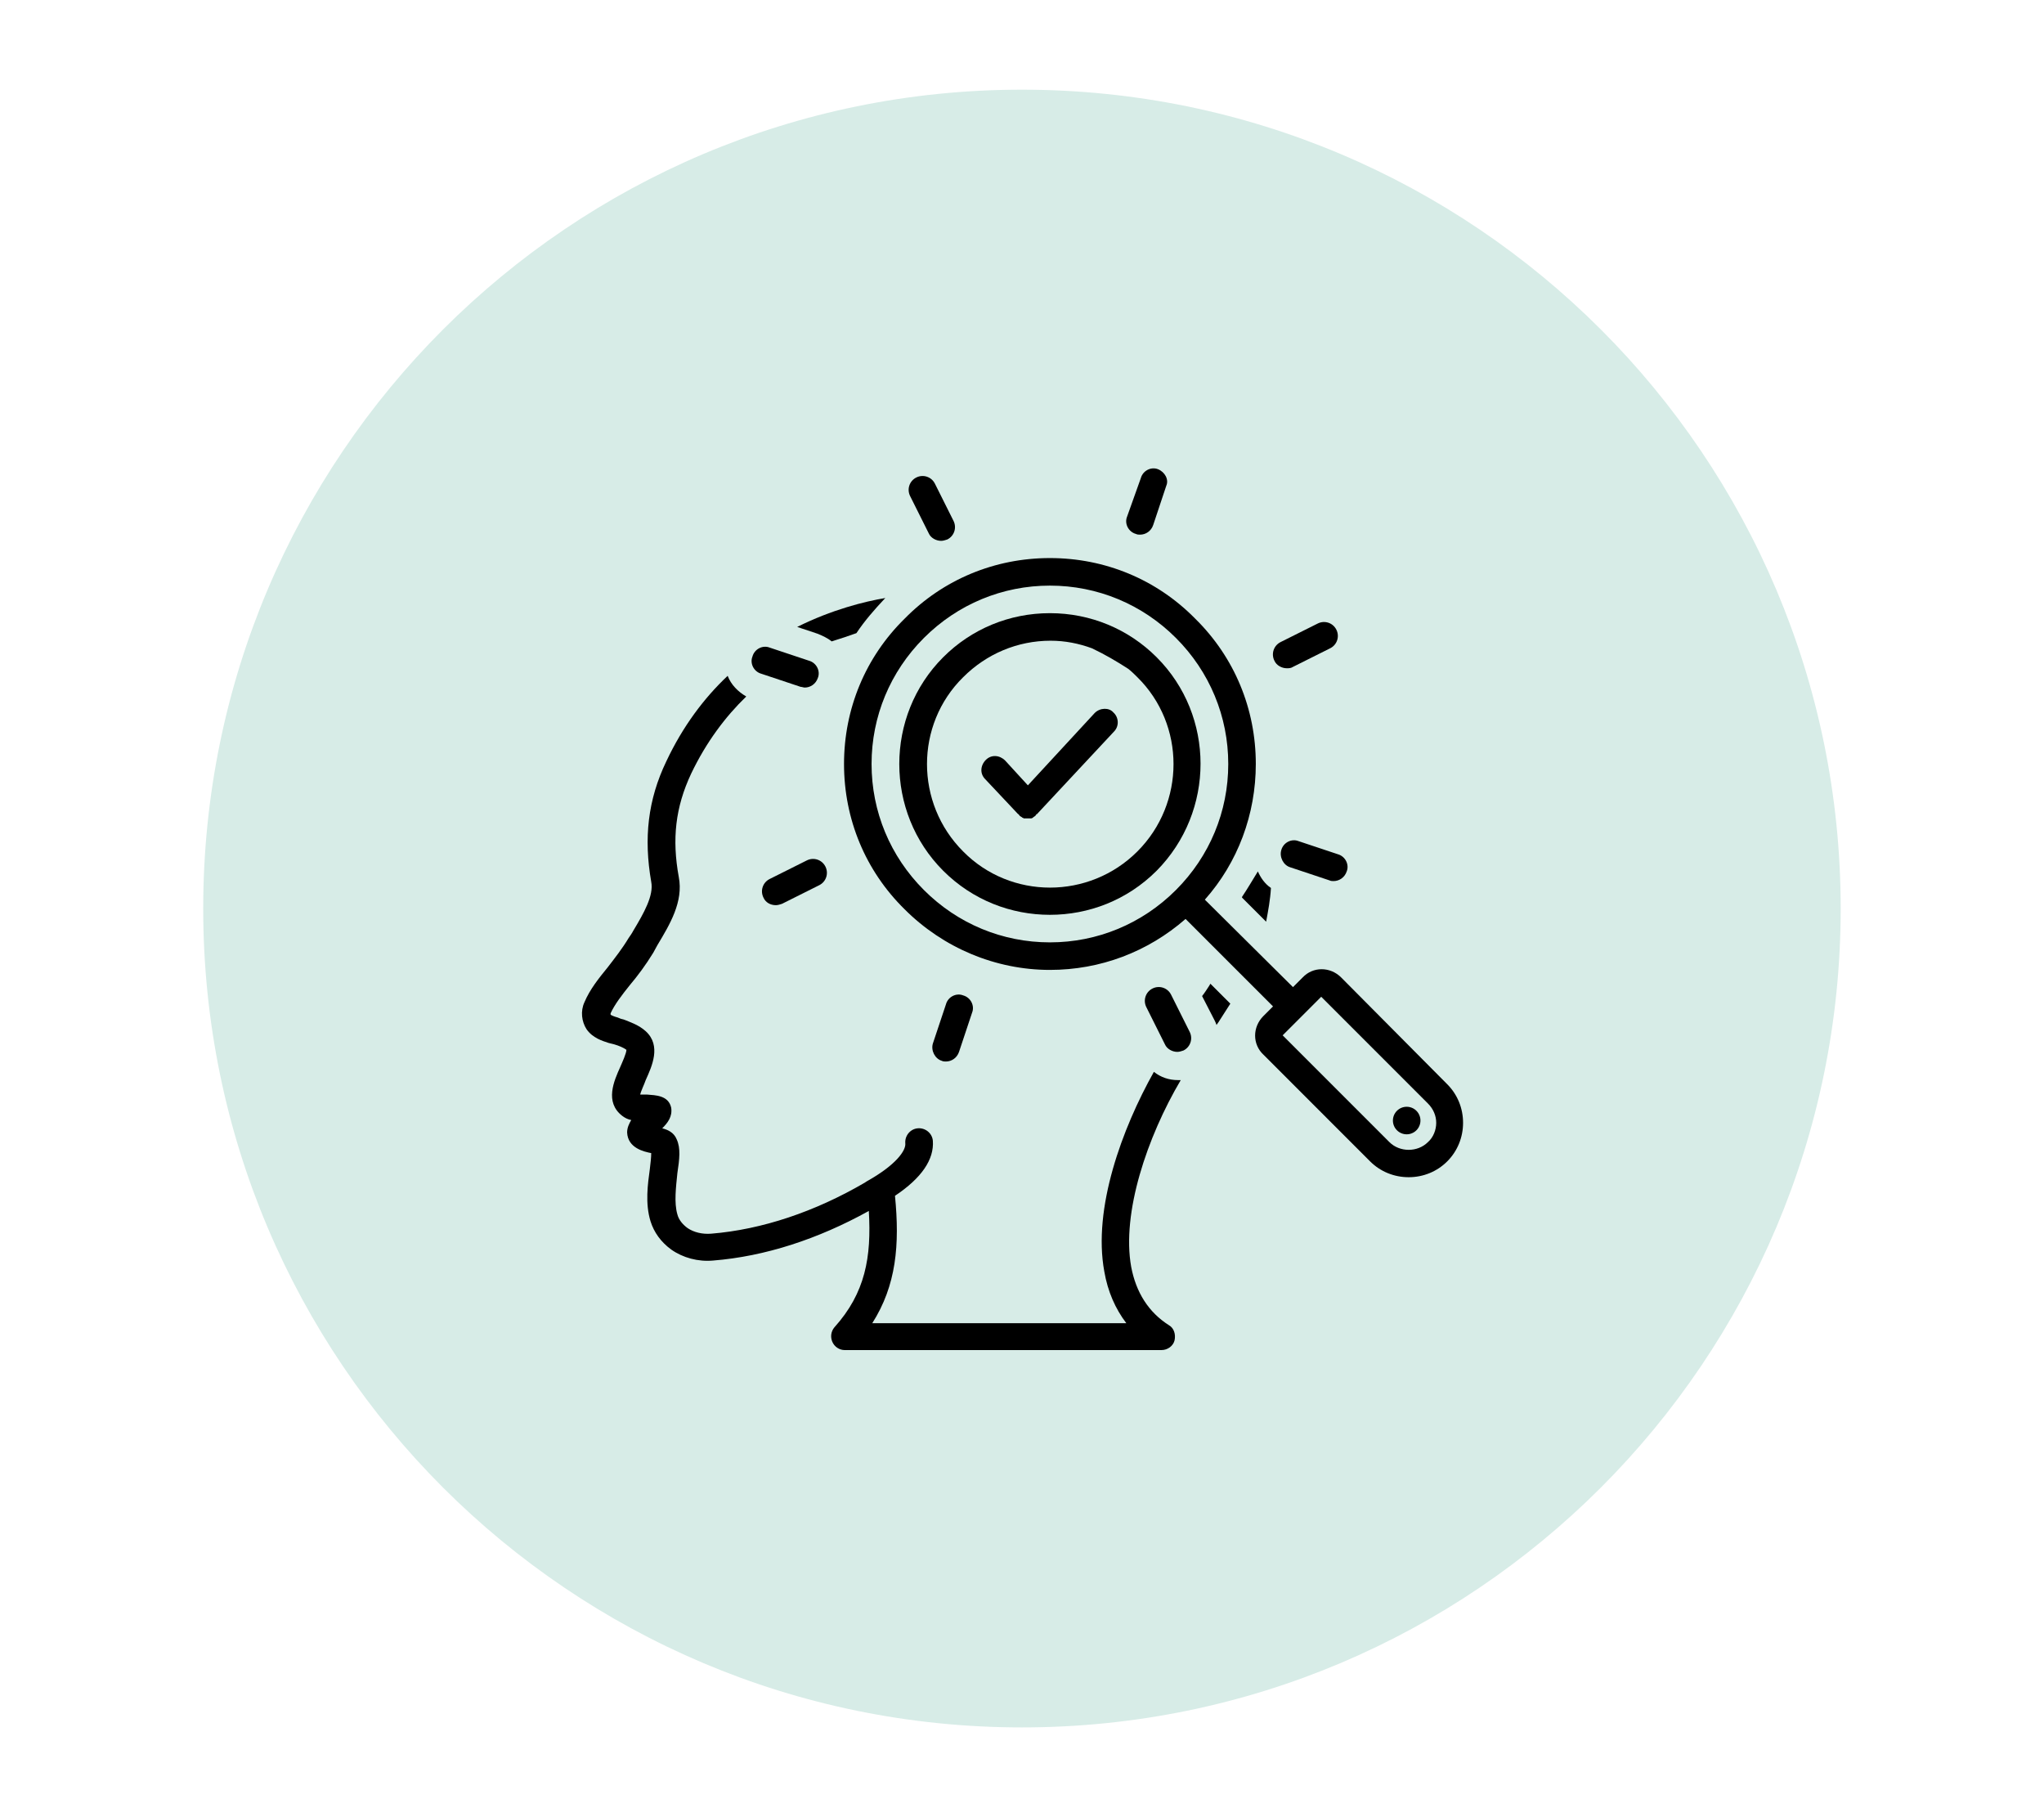 <svg xmlns="http://www.w3.org/2000/svg" xmlns:xlink="http://www.w3.org/1999/xlink" width="900" zoomAndPan="magnify" viewBox="0 0 675 600" height="800" preserveAspectRatio="xMidYMid meet" version="1.0"><defs><clipPath id="id1"><path d="M 67.109 29.609 L 607.859 29.609 L 607.859 570.359 L 67.109 570.359 Z M 67.109 29.609 " clip-rule="nonzero"/></clipPath><clipPath id="id2"><path d="M 278 184 L 483.27 184 L 483.27 389 L 278 389 Z M 278 184 " clip-rule="nonzero"/></clipPath><clipPath id="id3"><path d="M 371 154.02 L 386 154.02 L 386 177 L 371 177 Z M 371 154.02 " clip-rule="nonzero"/></clipPath><clipPath id="id4"><path d="M 192 223 L 390 223 L 390 445.77 L 192 445.77 Z M 192 223 " clip-rule="nonzero"/></clipPath></defs><g clip-path="url(#id1)"><path fill="#d7ece7" d="M 337.484 29.609 C 188.16 29.609 67.109 150.66 67.109 299.984 C 67.109 449.309 188.16 570.359 337.484 570.359 C 486.809 570.359 607.859 449.309 607.859 299.984 C 607.859 150.66 486.809 29.609 337.484 29.609 " fill-opacity="1" fill-rule="nonzero"/></g><g clip-path="url(#id2)"><path fill="#000000" d="M 442.906 322.746 C 439.27 319.109 433.582 319.109 430.172 322.746 L 426.988 325.93 L 397.883 297.051 C 408.797 284.773 414.711 268.855 414.711 252.254 C 414.711 234.062 407.66 217.008 394.699 204.273 C 381.965 191.312 364.91 184.262 346.719 184.262 C 328.527 184.262 311.473 191.312 298.738 204.273 C 285.777 217.008 278.727 234.062 278.727 252.254 C 278.727 270.445 285.777 287.5 298.738 300.234 C 311.473 312.969 328.754 320.246 346.719 320.246 C 363.316 320.246 379.008 314.336 391.516 303.418 L 420.395 332.297 L 417.211 335.48 C 413.574 339.121 413.574 344.805 417.211 348.215 L 452.457 383.465 C 455.867 386.875 460.418 388.691 465.191 388.691 C 469.969 388.691 474.516 386.875 477.926 383.465 C 481.336 380.051 483.156 375.504 483.156 370.73 C 483.156 365.953 481.336 361.406 477.926 357.996 Z M 305.105 293.867 C 293.961 282.727 287.82 267.945 287.82 252.254 C 287.82 236.566 293.961 221.785 305.105 210.641 C 316.246 199.5 331.027 193.359 346.719 193.359 C 362.41 193.359 377.188 199.5 388.332 210.641 C 399.473 221.785 405.613 236.566 405.613 252.254 C 405.613 267.945 399.473 282.727 388.332 293.867 C 377.188 305.012 362.41 311.152 346.719 311.152 C 331.027 311.152 316.246 305.012 305.105 293.867 Z M 471.559 377.098 C 468.148 380.508 462.234 380.508 458.824 377.098 L 423.578 341.848 L 436.312 329.113 L 471.559 364.363 C 473.379 366.18 474.289 368.453 474.289 370.73 C 474.289 373.004 473.379 375.504 471.559 377.098 Z M 471.559 377.098 " fill-opacity="1" fill-rule="nonzero"/></g><path fill="#000000" d="M 467.75 366.766 C 467.961 366.977 468.148 367.203 468.316 367.453 C 468.48 367.699 468.621 367.965 468.734 368.238 C 468.852 368.516 468.938 368.801 468.996 369.094 C 469.055 369.387 469.082 369.68 469.082 369.98 C 469.082 370.277 469.055 370.574 468.996 370.867 C 468.938 371.16 468.852 371.445 468.734 371.719 C 468.621 371.996 468.48 372.258 468.316 372.508 C 468.148 372.754 467.961 372.984 467.75 373.195 C 467.539 373.406 467.309 373.594 467.062 373.762 C 466.812 373.926 466.551 374.066 466.273 374.18 C 466 374.297 465.715 374.383 465.422 374.441 C 465.129 374.5 464.832 374.527 464.535 374.527 C 464.234 374.527 463.941 374.5 463.648 374.441 C 463.355 374.383 463.07 374.297 462.793 374.18 C 462.52 374.066 462.258 373.926 462.008 373.762 C 461.758 373.594 461.531 373.406 461.32 373.195 C 461.105 372.984 460.918 372.754 460.754 372.508 C 460.586 372.258 460.445 371.996 460.332 371.719 C 460.219 371.445 460.133 371.16 460.074 370.867 C 460.016 370.574 459.988 370.277 459.988 369.98 C 459.988 369.68 460.016 369.387 460.074 369.094 C 460.133 368.801 460.219 368.516 460.332 368.238 C 460.445 367.965 460.586 367.703 460.754 367.453 C 460.918 367.203 461.105 366.977 461.32 366.766 C 461.531 366.551 461.758 366.363 462.008 366.199 C 462.258 366.031 462.52 365.891 462.793 365.777 C 463.07 365.664 463.355 365.578 463.648 365.52 C 463.941 365.461 464.234 365.434 464.535 365.434 C 464.832 365.434 465.129 365.461 465.422 365.52 C 465.715 365.578 466 365.664 466.273 365.777 C 466.551 365.891 466.812 366.031 467.062 366.199 C 467.309 366.363 467.539 366.551 467.75 366.766 Z M 467.75 366.766 " fill-opacity="1" fill-rule="nonzero"/><path fill="#000000" d="M 381.965 217.008 C 372.641 207.684 360.133 202.457 346.719 202.457 C 333.301 202.457 320.793 207.684 311.473 217.008 C 292.145 236.336 292.145 268.172 311.473 287.5 C 321.25 297.281 333.984 302.055 346.719 302.055 C 359.453 302.055 372.188 297.281 381.965 287.5 C 401.293 267.945 401.293 236.336 381.965 217.008 Z M 375.598 281.133 C 359.68 297.051 333.758 297.051 318.066 281.133 C 302.148 265.215 302.148 239.293 318.066 223.602 C 325.797 215.871 336.031 211.551 346.945 211.551 C 351.719 211.551 356.27 212.461 360.59 214.051 C 364.91 216.098 368.773 218.371 372.641 220.875 C 373.777 221.785 374.688 222.695 375.598 223.602 C 391.516 239.293 391.516 265.215 375.598 281.133 Z M 375.598 281.133 " fill-opacity="1" fill-rule="nonzero"/><path fill="#000000" d="M 426.988 220.191 L 439.27 214.051 C 441.543 212.914 442.453 210.188 441.316 207.914 C 440.18 205.641 437.449 204.73 435.176 205.867 L 422.895 212.004 C 420.621 213.145 419.711 215.871 420.848 218.145 C 421.531 219.738 423.352 220.648 424.941 220.648 C 425.625 220.648 426.309 220.648 426.988 220.191 Z M 426.988 220.191 " fill-opacity="1" fill-rule="nonzero"/><path fill="#000000" d="M 426.078 286.363 L 439.039 290.684 C 439.496 290.914 439.949 290.914 440.406 290.914 C 442.223 290.914 444.043 289.777 444.727 287.73 C 445.637 285.453 444.27 282.727 441.77 282.043 L 428.809 277.723 C 426.535 276.812 423.805 278.18 423.125 280.68 C 422.441 282.953 423.805 285.684 426.078 286.363 Z M 426.078 286.363 " fill-opacity="1" fill-rule="nonzero"/><path fill="#000000" d="M 386.738 328.434 C 385.602 326.16 382.875 325.25 380.602 326.387 C 378.324 327.523 377.418 330.254 378.555 332.527 L 384.691 344.805 C 385.375 346.398 387.195 347.309 388.785 347.309 C 389.469 347.309 390.152 347.078 390.832 346.852 C 393.105 345.715 394.016 342.984 392.879 340.711 Z M 386.738 328.434 " fill-opacity="1" fill-rule="nonzero"/><path fill="#000000" d="M 311.016 350.262 C 311.473 350.492 311.926 350.492 312.383 350.492 C 314.199 350.492 316.02 349.352 316.703 347.309 L 321.023 334.344 C 321.93 332.07 320.566 329.344 318.066 328.66 C 315.793 327.75 313.062 329.113 312.383 331.617 L 308.059 344.578 C 307.379 346.852 308.742 349.582 311.016 350.262 Z M 311.016 350.262 " fill-opacity="1" fill-rule="nonzero"/><path fill="#000000" d="M 256.215 298.871 C 256.895 298.871 257.578 298.645 258.262 298.418 L 270.539 292.277 C 272.812 291.141 273.723 288.41 272.586 286.137 C 271.449 283.863 268.723 282.953 266.445 284.09 L 254.168 290.23 C 251.895 291.367 250.984 294.098 252.121 296.371 C 252.805 297.961 254.395 298.871 256.215 298.871 Z M 256.215 298.871 " fill-opacity="1" fill-rule="nonzero"/><path fill="#000000" d="M 265.766 227.016 C 267.582 227.016 269.402 225.879 270.086 223.832 C 270.996 221.555 269.629 218.828 267.129 218.145 L 254.168 213.824 C 251.895 212.914 249.164 214.281 248.484 216.781 C 247.574 219.055 248.938 221.785 251.438 222.465 L 264.398 226.785 C 264.855 226.785 265.309 227.016 265.766 227.016 Z M 265.766 227.016 " fill-opacity="1" fill-rule="nonzero"/><path fill="#000000" d="M 302.602 157.656 C 300.328 158.797 299.418 161.523 300.555 163.797 L 306.695 176.078 C 307.379 177.668 309.199 178.578 310.789 178.578 C 311.473 178.578 312.152 178.352 312.836 178.125 C 315.109 176.988 316.02 174.258 314.883 171.984 L 308.742 159.703 C 307.605 157.43 304.875 156.52 302.602 157.656 Z M 302.602 157.656 " fill-opacity="1" fill-rule="nonzero"/><g clip-path="url(#id3)"><path fill="#000000" d="M 382.418 154.93 C 380.145 154.02 377.418 155.383 376.734 157.887 L 372.188 170.621 C 371.277 172.895 372.641 175.621 375.141 176.305 C 375.598 176.531 376.051 176.531 376.508 176.531 C 378.324 176.531 380.145 175.395 380.828 173.348 L 385.148 160.387 C 386.059 158.34 384.691 155.84 382.418 154.93 Z M 382.418 154.93 " fill-opacity="1" fill-rule="nonzero"/></g><path fill="#000000" d="M 361.5 235.426 L 339.441 259.305 L 331.938 251.117 C 330.117 249.301 327.391 249.07 325.57 250.891 C 323.75 252.711 323.523 255.438 325.344 257.258 L 336.258 268.855 C 336.258 268.855 336.258 268.855 336.484 268.855 C 336.484 268.855 336.484 268.855 336.484 269.082 C 336.484 269.082 336.711 269.309 336.711 269.309 C 336.711 269.309 336.941 269.539 336.941 269.539 C 337.168 269.539 337.168 269.766 337.395 269.766 C 337.395 269.766 337.621 269.992 337.621 269.992 C 337.848 269.992 338.078 270.219 338.078 270.219 C 338.078 270.219 338.305 270.219 338.305 270.219 C 338.531 270.219 338.988 270.219 339.215 270.219 C 339.441 270.219 339.895 270.219 340.125 270.219 C 340.125 270.219 340.352 270.219 340.352 270.219 C 340.578 270.219 340.805 270.219 341.031 269.992 C 341.031 269.992 341.262 269.992 341.262 269.766 C 341.488 269.766 341.488 269.539 341.715 269.539 C 341.715 269.539 341.941 269.309 341.941 269.309 C 341.941 269.309 342.168 269.082 342.168 269.082 C 342.168 269.082 342.168 269.082 342.168 268.855 C 342.168 268.855 342.168 268.855 342.398 268.855 L 367.867 241.566 C 369.684 239.75 369.457 236.793 367.637 235.199 C 366.273 233.609 363.316 233.609 361.5 235.426 Z M 361.5 235.426 " fill-opacity="1" fill-rule="nonzero"/><path fill="#000000" d="M 401.746 338.438 C 401.977 337.984 402.43 337.527 402.656 337.074 C 403.793 335.254 405.16 333.207 406.297 331.391 L 399.703 324.793 C 399.703 325.023 399.473 325.023 399.473 325.25 C 398.562 326.613 397.883 327.75 396.973 328.887 L 401.066 336.848 C 401.293 337.301 401.52 337.758 401.746 338.438 Z M 401.746 338.438 " fill-opacity="1" fill-rule="nonzero"/><path fill="#000000" d="M 410.16 296.141 C 410.16 296.141 410.16 296.371 410.16 296.371 L 418.121 304.328 C 418.801 300.691 419.484 297.051 419.711 293.188 C 417.664 291.82 416.301 289.777 415.391 287.73 C 413.574 290.684 411.98 293.414 410.16 296.141 Z M 410.16 296.141 " fill-opacity="1" fill-rule="nonzero"/><path fill="#000000" d="M 282.82 209.051 C 285.547 204.957 288.73 201.316 292.145 197.68 C 292.145 197.68 292.371 197.453 292.371 197.453 C 285.547 198.59 274.633 201.316 263.262 207.004 L 270.086 209.277 C 271.676 209.961 273.27 210.641 274.633 211.777 C 277.59 210.867 280.316 209.961 282.82 209.051 Z M 282.82 209.051 " fill-opacity="1" fill-rule="nonzero"/><g clip-path="url(#id4)"><path fill="#000000" d="M 200.957 344.352 C 201.184 344.352 201.641 344.578 201.867 344.578 L 202.777 344.805 C 204.367 345.262 205.961 345.941 206.867 346.625 C 206.867 347.762 205.504 350.719 204.824 352.309 C 202.777 356.859 199.594 363.906 205.504 368.453 C 206.414 369.137 207.324 369.59 208.461 369.82 C 207.777 370.957 207.098 372.32 207.098 373.914 C 207.324 379.141 212.781 380.281 215.055 380.734 C 215.055 382.098 214.828 384.145 214.602 385.965 C 213.918 390.969 213.008 397.336 214.828 403.246 C 215.965 406.887 218.238 410.066 221.648 412.57 C 225.516 415.297 230.52 416.664 235.52 416.207 C 252.574 414.844 270.086 409.16 286.914 399.836 C 287.82 415.07 285.777 426.895 275.543 438.266 C 274.406 439.629 274.18 441.449 274.859 443.039 C 275.543 444.633 277.133 445.77 278.953 445.77 L 383.555 445.77 C 385.602 445.77 387.422 444.406 387.875 442.586 C 388.332 440.539 387.648 438.492 386.059 437.582 C 379.234 433.262 375.141 426.668 373.551 418.254 C 370.367 400.52 378.781 375.504 389.922 356.629 C 389.695 356.629 389.242 356.629 389.012 356.629 C 386.059 356.629 383.328 355.719 381.055 353.902 C 370.594 372.547 360.816 398.926 364.684 419.848 C 365.82 426.441 368.32 432.125 371.957 436.902 L 288.051 436.902 C 296.008 424.395 297.145 410.977 295.555 394.832 C 304.422 388.922 308.516 382.781 308.059 376.641 C 307.832 374.141 305.559 372.32 303.059 372.547 C 300.555 372.773 298.738 375.051 298.965 377.551 C 299.191 379.824 296.008 384.602 286.23 390.059 L 285.547 390.512 C 269.176 400.062 251.668 405.977 234.84 407.34 C 231.883 407.566 229.152 406.887 227.105 405.52 C 225.516 404.383 224.152 402.793 223.695 400.973 C 222.559 397.105 223.242 391.875 223.695 387.328 C 224.379 382.781 224.832 379.141 223.469 376.188 C 222.559 373.914 220.512 373.004 218.695 372.547 C 220.512 370.73 222.105 368.684 221.648 365.727 C 220.738 361.633 216.418 361.633 213.691 361.406 C 213.008 361.406 212.098 361.406 211.418 361.406 C 211.645 360.27 212.781 357.996 213.234 356.629 C 215.281 352.082 218.465 345.262 213.234 340.484 C 210.961 338.438 208.234 337.527 205.961 336.621 L 205.051 336.391 C 204.594 336.164 204.367 336.164 203.914 335.938 C 203.004 335.711 201.867 335.254 201.641 335.027 C 201.641 335.027 201.641 334.801 201.641 334.574 C 203.004 331.617 205.277 328.66 208.008 325.25 C 210.508 322.293 213.234 318.656 215.738 314.562 C 216.191 313.652 216.648 312.969 217.102 312.059 C 221.195 305.238 225.742 297.734 224.152 289.547 C 221.879 277.043 223.016 266.582 228.246 255.438 C 233.246 244.977 239.613 236.566 246.438 229.969 C 243.707 228.379 241.434 226.105 240.297 223.148 C 232.566 230.426 225.516 239.75 220.059 251.344 C 213.918 264.078 212.555 276.812 215.055 291.141 C 215.965 295.688 212.555 301.602 209.145 307.285 C 208.688 308.195 208.008 309.105 207.551 309.785 C 205.504 313.199 203.004 316.383 200.73 319.336 C 197.773 322.977 194.816 326.613 192.996 330.934 C 191.633 333.891 192.09 337.301 193.68 339.801 C 195.727 342.758 198.91 343.668 200.957 344.352 Z M 200.957 344.352 " fill-opacity="1" fill-rule="nonzero"/></g></svg>
